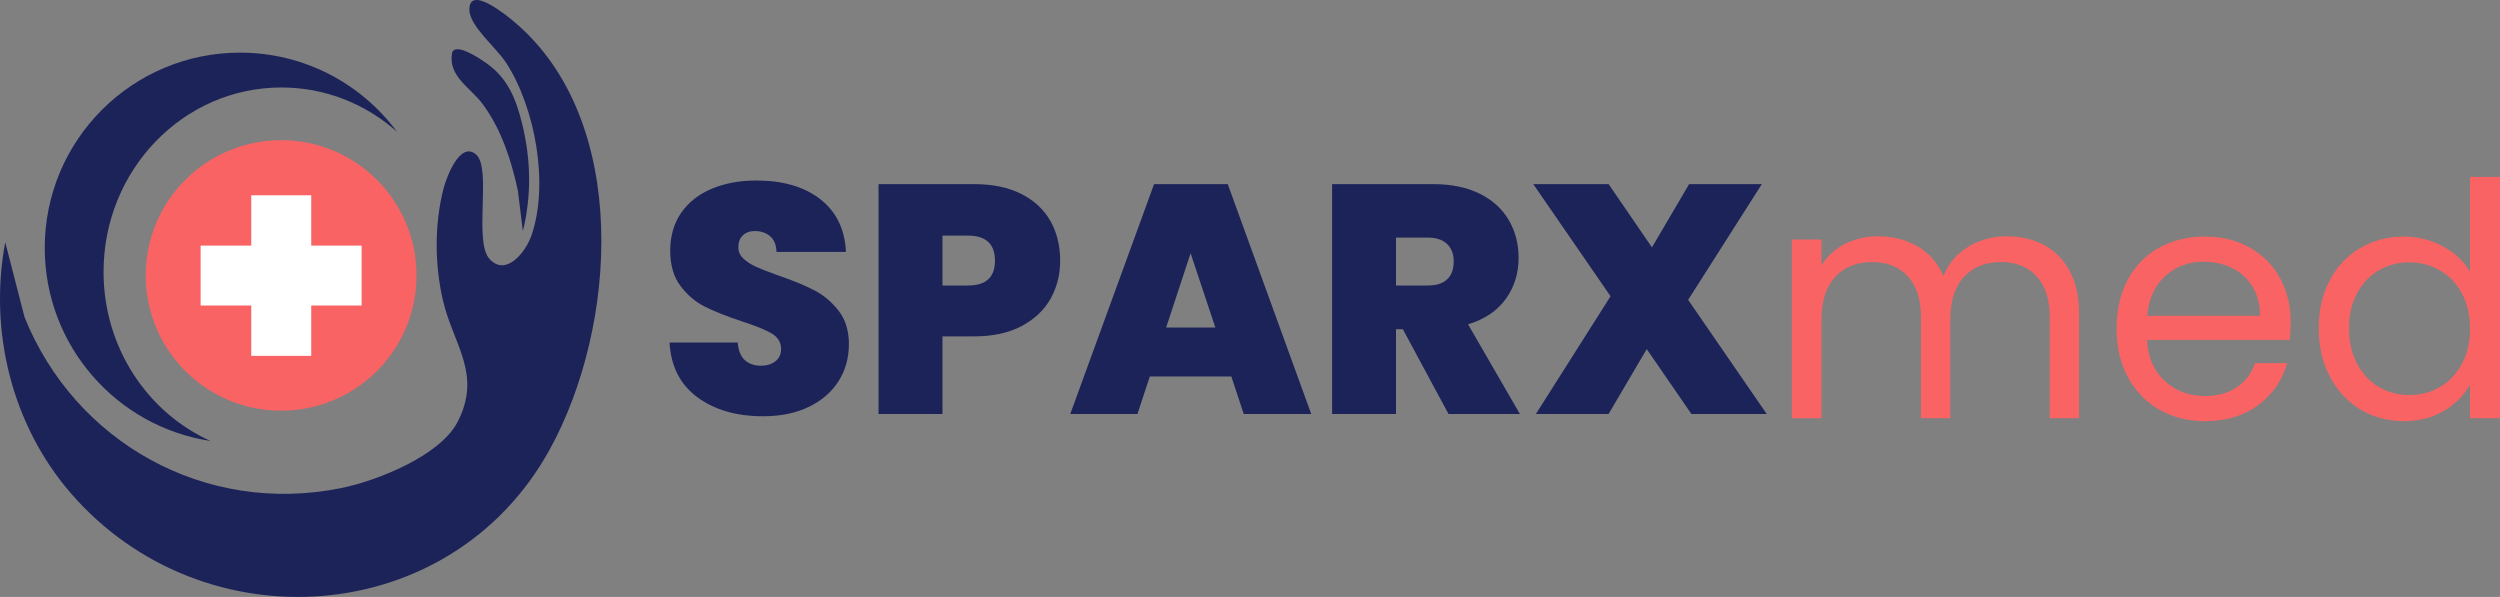 <?xml version="1.0" encoding="UTF-8"?>
<svg id="Layer_2" data-name="Layer 2" xmlns="http://www.w3.org/2000/svg" viewBox="0 0 2931.54 699.97">
  <rect x="0" y="0" width="2931.54" height="699.97" fill="#808080" stroke="none"/>
  <defs>
    <style>
      .cls-1 {
        fill: #f96363;
      }

      .cls-2 {
        fill: #fff;
      }

      .cls-3 {
        fill: #1c2359;
      }
    </style>
  </defs>
  <g id="Layer_1-2" data-name="Layer 1">
    <g>
      <g>
        <g>
          <path class="cls-3" d="M6.14,284.04l22.64,87.87c58.81,145.98,210.92,232.91,371.37,200.4,41.96-8.5,115.66-37.71,136.27-77.29,29.2-56.07-4.7-90.6-16.88-142.21-9.89-41.91-10.25-90.03.58-131.79,3.37-13.02,19.31-56.25,38.23-39.77,18.41,16.04-3.17,101.72,15.63,122.37,19.51,21.44,42.47-8.45,48.94-26.74,21.23-60.03,4.86-150.61-29.57-203.46-11.63-17.85-42.33-42.38-42.9-61.54-.9-30.48,43.93,6.36,53.5,14.51,135.88,115.84,119.87,357.32,40.47,501.05-116.28,210.5-406.91,229.54-561.48,50.77C13.69,498.12-13.29,388.04,6.14,284.04Z"/>
          <path class="cls-3" d="M570.48,74.16c25.16,17.81,34.67,41.92,41.88,71.36,10.21,41.7,11.07,83.85.74,125.47l-5.83-47.49c-7.71-35.75-19.45-72.08-41.48-101.72-14.3-19.23-40.72-32.33-35.66-59.94,4.23-12.6,33.51,7.48,40.36,12.33Z"/>
        </g>
        <path class="cls-3" d="M121.42,318.77c0,88.78,51.6,165.06,125.43,198.32-110.04-16.67-194.38-111.68-194.38-226.39,0-126.45,102.52-228.97,229-228.97,75.37,0,142.26,36.44,183.97,92.66-36.44-32.32-83.77-51.81-135.47-51.81-115.18,0-208.54,96.78-208.54,216.19Z"/>
        <path class="cls-1" d="M488.41,322.97c0,6.65-.41,13.21-1.2,19.64-8.28,67-58.39,121.06-123.42,135.29-10.99,2.42-22.42,3.68-34.15,3.68-6.19,0-12.3-.35-18.31-1.05-70.03-8.02-126.22-61.58-138.14-130.28-1.53-8.87-2.33-17.98-2.33-27.28,0-87.59,71.09-158.6,158.79-158.6s158.77,71.01,158.77,158.6Z"/>
        <path class="cls-2" d="M424.03,288.01h-59.07v-59.01h-70.33v59.01h-59.39v70.25h59.39v59.01h70.33v-59.01h59.07v-70.25Z"/>
      </g>
      <g>
        <path class="cls-3" d="M817.65,465.74c-20.14-14.91-30.97-36.26-32.5-64.04h79.91c.77,9.43,3.57,16.31,8.41,20.64,4.84,4.34,11.09,6.5,18.73,6.5,6.88,0,12.55-1.72,17.01-5.16,4.46-3.44,6.69-8.22,6.69-14.34,0-7.9-3.7-14.01-11.09-18.35-7.4-4.33-19.37-9.18-35.94-14.53-17.59-5.86-31.8-11.53-42.63-17.01-10.84-5.48-20.26-13.51-28.29-24.09-8.03-10.57-12.04-24.4-12.04-41.48s4.33-32.18,13-44.54c8.66-12.36,20.65-21.73,35.94-28.1,15.29-6.37,32.62-9.56,52-9.56,31.35,0,56.39,7.33,75.13,21.98,18.74,14.66,28.74,35.24,30.01,61.75h-81.44c-.26-8.15-2.74-14.27-7.46-18.35-4.72-4.07-10.77-6.12-18.16-6.12-5.61,0-10.2,1.66-13.76,4.97-3.57,3.32-5.35,8.03-5.35,14.15,0,5.1,1.97,9.5,5.93,13.19,3.95,3.7,8.85,6.88,14.72,9.56,5.86,2.68,14.53,6.06,26,10.13,17.07,5.87,31.16,11.66,42.25,17.4,11.09,5.73,20.64,13.76,28.67,24.09,8.03,10.32,12.04,23.39,12.04,39.19s-4.01,30.46-12.04,43.2c-8.03,12.75-19.63,22.81-34.79,30.2-15.17,7.39-33.07,11.09-53.72,11.09-31.35,0-57.1-7.46-77.23-22.37Z"/>
        <path class="cls-3" d="M1231.9,350.28c-7.52,13.38-18.87,24.09-34.03,32.12-15.17,8.03-33.71,12.04-55.63,12.04h-37.09v90.99h-74.94V215.89h112.02c21.66,0,40.08,3.82,55.25,11.47,15.16,7.65,26.57,18.23,34.22,31.73,7.65,13.51,11.47,29.06,11.47,46.64,0,16.32-3.76,31.16-11.28,44.54ZM1166.72,305.73c0-19.62-10.58-29.44-31.73-29.44h-29.82v58.5h29.82c21.15,0,31.73-9.68,31.73-29.06Z"/>
        <path class="cls-3" d="M1443.9,441.46h-95.59l-14.53,43.97h-78.76l98.26-269.54h86.4l97.88,269.54h-79.14l-14.53-43.97ZM1425.17,384.11l-29.06-87.17-28.67,87.17h57.73Z"/>
        <path class="cls-3" d="M1698.53,485.43l-53.53-99.41h-8.03v99.41h-74.94V215.89h118.14c21.66,0,40.01,3.76,55.06,11.28,15.04,7.52,26.38,17.84,34.03,30.97,7.65,13.13,11.47,27.85,11.47,44.16,0,18.35-5.04,34.48-15.1,48.36-10.07,13.9-24.79,23.77-44.16,29.63l60.79,105.14h-83.73ZM1636.97,334.79h37.09c10.19,0,17.84-2.42,22.94-7.26,5.1-4.84,7.65-11.85,7.65-21.03,0-8.66-2.62-15.48-7.84-20.46-5.23-4.97-12.81-7.45-22.75-7.45h-37.09v56.2Z"/>
        <path class="cls-3" d="M1983.37,485.43l-52.38-76.08-44.73,76.08h-85.26l87.55-138.02-90.61-131.52h88.32l50.85,74.17,43.58-74.17h85.26l-86.41,135.73,92.14,133.82h-88.32Z"/>
        <path class="cls-1" d="M2396.66,287.19c12.74,6.76,22.81,16.89,30.2,30.4,7.39,13.51,11.09,29.95,11.09,49.32v123.49h-34.41v-118.52c0-20.9-5.16-36.89-15.48-47.98-10.32-11.09-24.28-16.63-41.87-16.63s-32.5,5.8-43.2,17.4c-10.71,11.6-16.06,28.36-16.06,50.28v115.47h-34.41v-118.52c0-20.9-5.16-36.89-15.48-47.98-10.32-11.09-24.28-16.63-41.87-16.63s-32.5,5.8-43.2,17.4c-10.7,11.6-16.06,28.36-16.06,50.28v115.47h-34.79v-209.52h34.79v30.2c6.88-10.96,16.12-19.37,27.72-25.23,11.6-5.86,24.4-8.79,38.42-8.79,17.59,0,33.13,3.95,46.65,11.85,13.51,7.9,23.57,19.5,30.2,34.79,5.86-14.78,15.55-26.25,29.06-34.41,13.51-8.15,28.54-12.23,45.12-12.23s30.84,3.38,43.58,10.13Z"/>
        <path class="cls-1" d="M2684.94,398.64h-167.46c1.27,20.65,8.35,36.77,21.22,48.36,12.87,11.6,28.48,17.4,46.83,17.4,15.04,0,27.59-3.5,37.66-10.51,10.07-7.01,17.14-16.37,21.22-28.1h37.47c-5.61,20.14-16.82,36.51-33.65,49.13-16.82,12.62-37.73,18.93-62.7,18.93-19.88,0-37.66-4.46-53.33-13.38-15.68-8.92-27.98-21.6-36.9-38.04-8.92-16.44-13.38-35.49-13.38-57.16s4.33-40.65,13-56.97c8.66-16.31,20.84-28.87,36.51-37.66,15.68-8.79,33.7-13.19,54.1-13.19s37.47,4.34,52.76,13c15.29,8.67,27.08,20.59,35.37,35.75,8.28,15.17,12.43,32.31,12.43,51.43,0,6.63-.38,13.64-1.15,21.03ZM2641.35,336.13c-5.87-9.56-13.83-16.82-23.9-21.79-10.07-4.97-21.22-7.46-33.45-7.46-17.59,0-32.56,5.61-44.93,16.82-12.37,11.22-19.44,26.76-21.22,46.65h132.29c0-13.25-2.93-24.66-8.79-34.22Z"/>
        <path class="cls-1" d="M2731.96,328.48c8.66-16.18,20.58-28.73,35.75-37.66,15.16-8.92,32.18-13.38,51.04-13.38,16.31,0,31.48,3.76,45.5,11.28,14.02,7.52,24.72,17.4,32.12,29.63v-110.88h35.18v282.93h-35.18v-39.38c-6.88,12.49-17.08,22.75-30.59,30.78-13.51,8.03-29.31,12.04-47.41,12.04s-35.5-4.59-50.66-13.76c-15.17-9.18-27.09-22.04-35.75-38.62-8.67-16.57-13-35.43-13-56.59s4.33-40.2,13-56.39ZM2886.81,343.97c-6.37-11.72-14.98-20.71-25.81-26.95-10.84-6.24-22.75-9.37-35.75-9.37s-24.85,3.06-35.56,9.18c-10.7,6.12-19.25,15.04-25.62,26.76-6.37,11.73-9.56,25.49-9.56,41.29s3.18,30.01,9.56,41.87c6.37,11.85,14.91,20.9,25.62,27.14,10.71,6.25,22.56,9.37,35.56,9.37s24.91-3.12,35.75-9.37c10.83-6.24,19.43-15.29,25.81-27.14,6.37-11.85,9.56-25.68,9.56-41.48s-3.19-29.56-9.56-41.29Z"/>
      </g>
    </g>
  </g>
</svg>